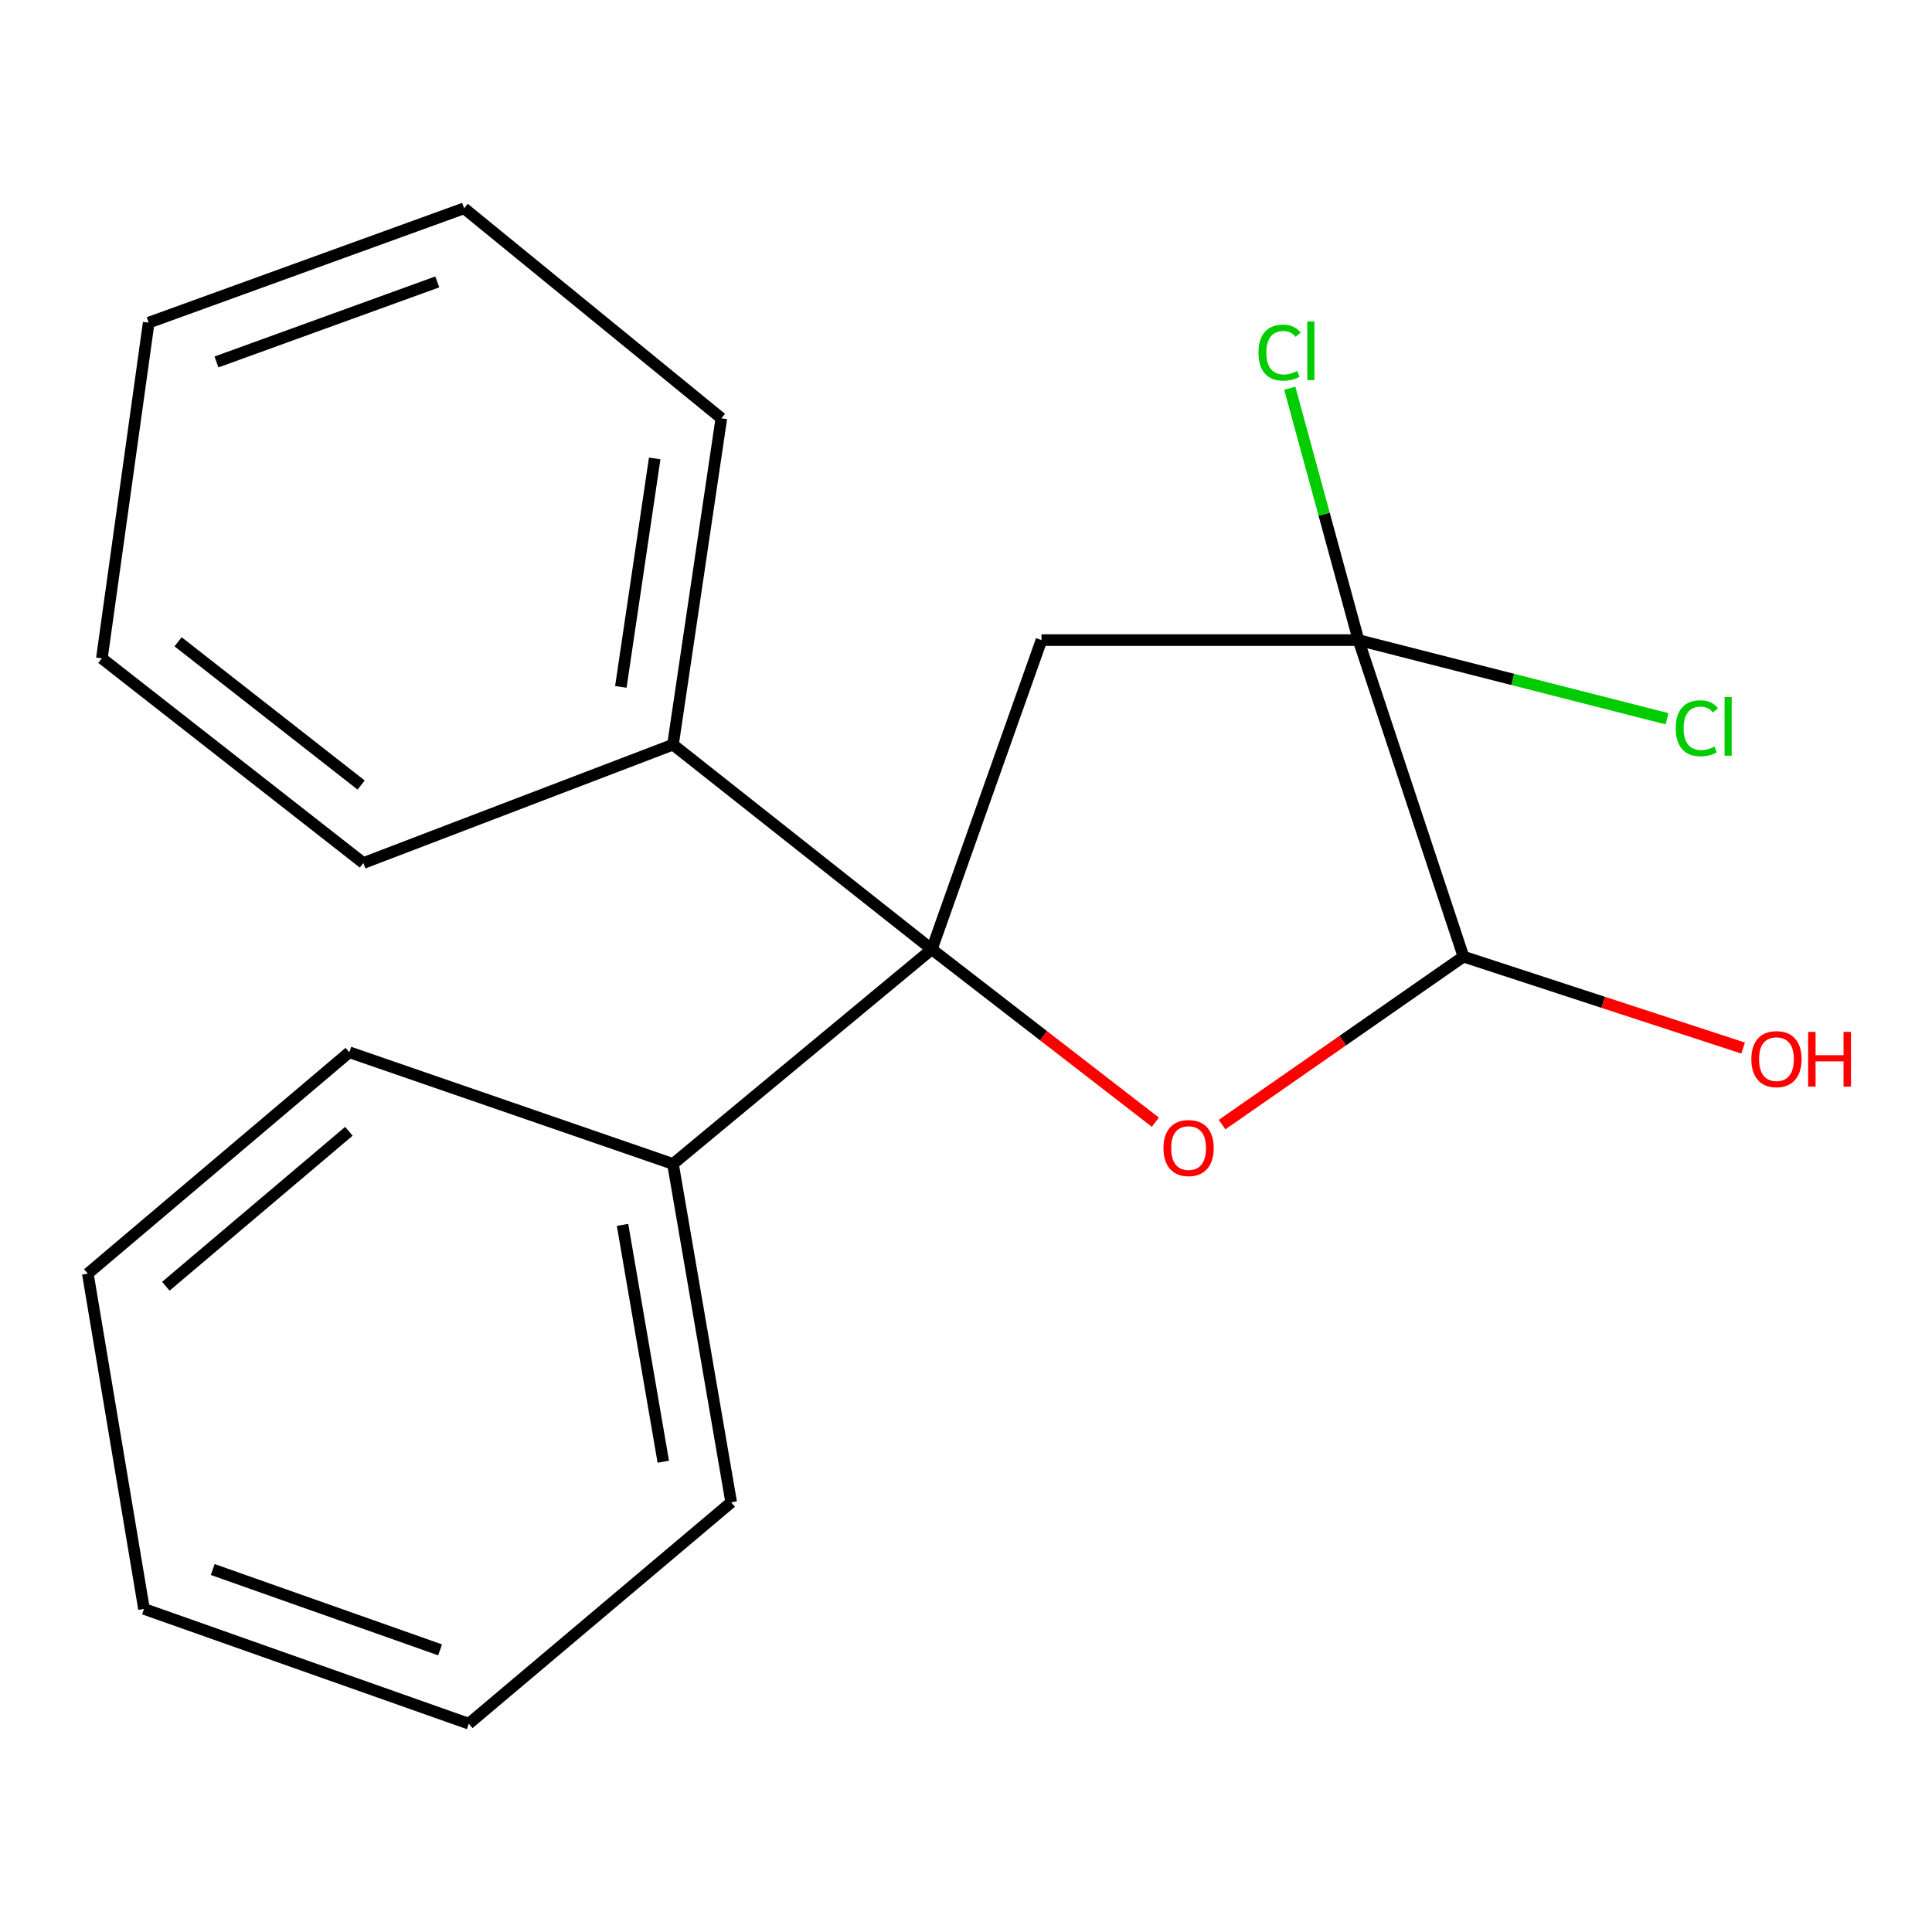 <?xml version='1.0' encoding='iso-8859-1'?>
<svg version='1.1' baseProfile='full'
              xmlns='http://www.w3.org/2000/svg'
                      xmlns:rdkit='http://www.rdkit.org/xml'
                      xmlns:xlink='http://www.w3.org/1999/xlink'
                  xml:space='preserve'
width='1000px' height='1000px' viewBox='0 0 1000 1000'>
<!-- END OF HEADER -->
<rect style='opacity:1.0;fill:#FFFFFF;stroke:none' width='1000' height='1000' x='0' y='0'> </rect>
<path class='bond-0' d='M 482.301,491.35 L 539.072,331.311' style='fill:none;fill-rule:evenodd;stroke:#000000;stroke-width:6px;stroke-linecap:butt;stroke-linejoin:miter;stroke-opacity:1' />
<path class='bond-1' d='M 482.301,491.35 L 540.157,536.099' style='fill:none;fill-rule:evenodd;stroke:#000000;stroke-width:6px;stroke-linecap:butt;stroke-linejoin:miter;stroke-opacity:1' />
<path class='bond-1' d='M 540.157,536.099 L 598.014,580.847' style='fill:none;fill-rule:evenodd;stroke:#FF0000;stroke-width:6px;stroke-linecap:butt;stroke-linejoin:miter;stroke-opacity:1' />
<path class='bond-4' d='M 482.301,491.35 L 348.334,602.456' style='fill:none;fill-rule:evenodd;stroke:#000000;stroke-width:6px;stroke-linecap:butt;stroke-linejoin:miter;stroke-opacity:1' />
<path class='bond-5' d='M 482.301,491.35 L 348.334,385.423' style='fill:none;fill-rule:evenodd;stroke:#000000;stroke-width:6px;stroke-linecap:butt;stroke-linejoin:miter;stroke-opacity:1' />
<path class='bond-2' d='M 539.072,331.311 L 703.15,331.311' style='fill:none;fill-rule:evenodd;stroke:#000000;stroke-width:6px;stroke-linecap:butt;stroke-linejoin:miter;stroke-opacity:1' />
<path class='bond-3' d='M 632.548,582.09 L 695.017,538.619' style='fill:none;fill-rule:evenodd;stroke:#FF0000;stroke-width:6px;stroke-linecap:butt;stroke-linejoin:miter;stroke-opacity:1' />
<path class='bond-3' d='M 695.017,538.619 L 757.486,495.148' style='fill:none;fill-rule:evenodd;stroke:#000000;stroke-width:6px;stroke-linecap:butt;stroke-linejoin:miter;stroke-opacity:1' />
<path class='bond-6' d='M 703.15,331.311 L 685.373,266.139' style='fill:none;fill-rule:evenodd;stroke:#000000;stroke-width:6px;stroke-linecap:butt;stroke-linejoin:miter;stroke-opacity:1' />
<path class='bond-6' d='M 685.373,266.139 L 667.596,200.967' style='fill:none;fill-rule:evenodd;stroke:#00CC00;stroke-width:6px;stroke-linecap:butt;stroke-linejoin:miter;stroke-opacity:1' />
<path class='bond-7' d='M 703.15,331.311 L 782.995,351.668' style='fill:none;fill-rule:evenodd;stroke:#000000;stroke-width:6px;stroke-linecap:butt;stroke-linejoin:miter;stroke-opacity:1' />
<path class='bond-7' d='M 782.995,351.668 L 862.841,372.025' style='fill:none;fill-rule:evenodd;stroke:#00CC00;stroke-width:6px;stroke-linecap:butt;stroke-linejoin:miter;stroke-opacity:1' />
<path class='bond-19' d='M 703.15,331.311 L 757.486,495.148' style='fill:none;fill-rule:evenodd;stroke:#000000;stroke-width:6px;stroke-linecap:butt;stroke-linejoin:miter;stroke-opacity:1' />
<path class='bond-8' d='M 757.486,495.148 L 829.859,518.812' style='fill:none;fill-rule:evenodd;stroke:#000000;stroke-width:6px;stroke-linecap:butt;stroke-linejoin:miter;stroke-opacity:1' />
<path class='bond-8' d='M 829.859,518.812 L 902.232,542.476' style='fill:none;fill-rule:evenodd;stroke:#FF0000;stroke-width:6px;stroke-linecap:butt;stroke-linejoin:miter;stroke-opacity:1' />
<path class='bond-10' d='M 348.334,602.456 L 378.463,777.602' style='fill:none;fill-rule:evenodd;stroke:#000000;stroke-width:6px;stroke-linecap:butt;stroke-linejoin:miter;stroke-opacity:1' />
<path class='bond-10' d='M 322.225,633.997 L 343.315,756.599' style='fill:none;fill-rule:evenodd;stroke:#000000;stroke-width:6px;stroke-linecap:butt;stroke-linejoin:miter;stroke-opacity:1' />
<path class='bond-11' d='M 348.334,602.456 L 180.803,544.65' style='fill:none;fill-rule:evenodd;stroke:#000000;stroke-width:6px;stroke-linecap:butt;stroke-linejoin:miter;stroke-opacity:1' />
<path class='bond-9' d='M 348.334,385.423 L 373.37,216.51' style='fill:none;fill-rule:evenodd;stroke:#000000;stroke-width:6px;stroke-linecap:butt;stroke-linejoin:miter;stroke-opacity:1' />
<path class='bond-9' d='M 321.347,355.529 L 338.872,237.29' style='fill:none;fill-rule:evenodd;stroke:#000000;stroke-width:6px;stroke-linecap:butt;stroke-linejoin:miter;stroke-opacity:1' />
<path class='bond-12' d='M 348.334,385.423 L 188.072,446.7' style='fill:none;fill-rule:evenodd;stroke:#000000;stroke-width:6px;stroke-linecap:butt;stroke-linejoin:miter;stroke-opacity:1' />
<path class='bond-14' d='M 373.37,216.51 L 240.232,107.821' style='fill:none;fill-rule:evenodd;stroke:#000000;stroke-width:6px;stroke-linecap:butt;stroke-linejoin:miter;stroke-opacity:1' />
<path class='bond-13' d='M 378.463,777.602 L 242.649,892.179' style='fill:none;fill-rule:evenodd;stroke:#000000;stroke-width:6px;stroke-linecap:butt;stroke-linejoin:miter;stroke-opacity:1' />
<path class='bond-15' d='M 180.803,544.65 L 45.455,659.227' style='fill:none;fill-rule:evenodd;stroke:#000000;stroke-width:6px;stroke-linecap:butt;stroke-linejoin:miter;stroke-opacity:1' />
<path class='bond-15' d='M 180.581,585.557 L 85.837,665.761' style='fill:none;fill-rule:evenodd;stroke:#000000;stroke-width:6px;stroke-linecap:butt;stroke-linejoin:miter;stroke-opacity:1' />
<path class='bond-16' d='M 188.072,446.7 L 52.724,340.773' style='fill:none;fill-rule:evenodd;stroke:#000000;stroke-width:6px;stroke-linecap:butt;stroke-linejoin:miter;stroke-opacity:1' />
<path class='bond-16' d='M 186.924,406.336 L 92.18,332.188' style='fill:none;fill-rule:evenodd;stroke:#000000;stroke-width:6px;stroke-linecap:butt;stroke-linejoin:miter;stroke-opacity:1' />
<path class='bond-21' d='M 242.649,892.179 L 74.531,832.767' style='fill:none;fill-rule:evenodd;stroke:#000000;stroke-width:6px;stroke-linecap:butt;stroke-linejoin:miter;stroke-opacity:1' />
<path class='bond-21' d='M 227.787,853.965 L 110.104,812.376' style='fill:none;fill-rule:evenodd;stroke:#000000;stroke-width:6px;stroke-linecap:butt;stroke-linejoin:miter;stroke-opacity:1' />
<path class='bond-20' d='M 240.232,107.821 L 76.965,167.008' style='fill:none;fill-rule:evenodd;stroke:#000000;stroke-width:6px;stroke-linecap:butt;stroke-linejoin:miter;stroke-opacity:1' />
<path class='bond-20' d='M 226.334,145.917 L 112.047,187.348' style='fill:none;fill-rule:evenodd;stroke:#000000;stroke-width:6px;stroke-linecap:butt;stroke-linejoin:miter;stroke-opacity:1' />
<path class='bond-17' d='M 45.455,659.227 L 74.531,832.767' style='fill:none;fill-rule:evenodd;stroke:#000000;stroke-width:6px;stroke-linecap:butt;stroke-linejoin:miter;stroke-opacity:1' />
<path class='bond-18' d='M 52.724,340.773 L 76.965,167.008' style='fill:none;fill-rule:evenodd;stroke:#000000;stroke-width:6px;stroke-linecap:butt;stroke-linejoin:miter;stroke-opacity:1' />
<path  class='atom-2' d='M 602.215 594.231
Q 602.215 587.431, 605.575 583.631
Q 608.935 579.831, 615.215 579.831
Q 621.495 579.831, 624.855 583.631
Q 628.215 587.431, 628.215 594.231
Q 628.215 601.111, 624.815 605.031
Q 621.415 608.911, 615.215 608.911
Q 608.975 608.911, 605.575 605.031
Q 602.215 601.151, 602.215 594.231
M 615.215 605.711
Q 619.535 605.711, 621.855 602.831
Q 624.215 599.911, 624.215 594.231
Q 624.215 588.671, 621.855 585.871
Q 619.535 583.031, 615.215 583.031
Q 610.895 583.031, 608.535 585.831
Q 606.215 588.631, 606.215 594.231
Q 606.215 599.951, 608.535 602.831
Q 610.895 605.711, 615.215 605.711
' fill='#FF0000'/>
<path  class='atom-7' d='M 651.379 182.526
Q 651.379 175.486, 654.659 171.806
Q 657.979 168.086, 664.259 168.086
Q 670.099 168.086, 673.219 172.206
L 670.579 174.366
Q 668.299 171.366, 664.259 171.366
Q 659.979 171.366, 657.699 174.246
Q 655.459 177.086, 655.459 182.526
Q 655.459 188.126, 657.779 191.006
Q 660.139 193.886, 664.699 193.886
Q 667.819 193.886, 671.459 192.006
L 672.579 195.006
Q 671.099 195.966, 668.859 196.526
Q 666.619 197.086, 664.139 197.086
Q 657.979 197.086, 654.659 193.326
Q 651.379 189.566, 651.379 182.526
' fill='#00CC00'/>
<path  class='atom-7' d='M 676.659 166.366
L 680.339 166.366
L 680.339 196.726
L 676.659 196.726
L 676.659 166.366
' fill='#00CC00'/>
<path  class='atom-8' d='M 867.359 376.941
Q 867.359 369.901, 870.639 366.221
Q 873.959 362.501, 880.239 362.501
Q 886.079 362.501, 889.199 366.621
L 886.559 368.781
Q 884.279 365.781, 880.239 365.781
Q 875.959 365.781, 873.679 368.661
Q 871.439 371.501, 871.439 376.941
Q 871.439 382.541, 873.759 385.421
Q 876.119 388.301, 880.679 388.301
Q 883.799 388.301, 887.439 386.421
L 888.559 389.421
Q 887.079 390.381, 884.839 390.941
Q 882.599 391.501, 880.119 391.501
Q 873.959 391.501, 870.639 387.741
Q 867.359 383.981, 867.359 376.941
' fill='#00CC00'/>
<path  class='atom-8' d='M 892.639 360.781
L 896.319 360.781
L 896.319 391.141
L 892.639 391.141
L 892.639 360.781
' fill='#00CC00'/>
<path  class='atom-9' d='M 906.493 548.2
Q 906.493 541.4, 909.853 537.6
Q 913.213 533.8, 919.493 533.8
Q 925.773 533.8, 929.133 537.6
Q 932.493 541.4, 932.493 548.2
Q 932.493 555.08, 929.093 559
Q 925.693 562.88, 919.493 562.88
Q 913.253 562.88, 909.853 559
Q 906.493 555.12, 906.493 548.2
M 919.493 559.68
Q 923.813 559.68, 926.133 556.8
Q 928.493 553.88, 928.493 548.2
Q 928.493 542.64, 926.133 539.84
Q 923.813 537, 919.493 537
Q 915.173 537, 912.813 539.8
Q 910.493 542.6, 910.493 548.2
Q 910.493 553.92, 912.813 556.8
Q 915.173 559.68, 919.493 559.68
' fill='#FF0000'/>
<path  class='atom-9' d='M 935.893 534.12
L 939.733 534.12
L 939.733 546.16
L 954.213 546.16
L 954.213 534.12
L 958.053 534.12
L 958.053 562.44
L 954.213 562.44
L 954.213 549.36
L 939.733 549.36
L 939.733 562.44
L 935.893 562.44
L 935.893 534.12
' fill='#FF0000'/>
</svg>

